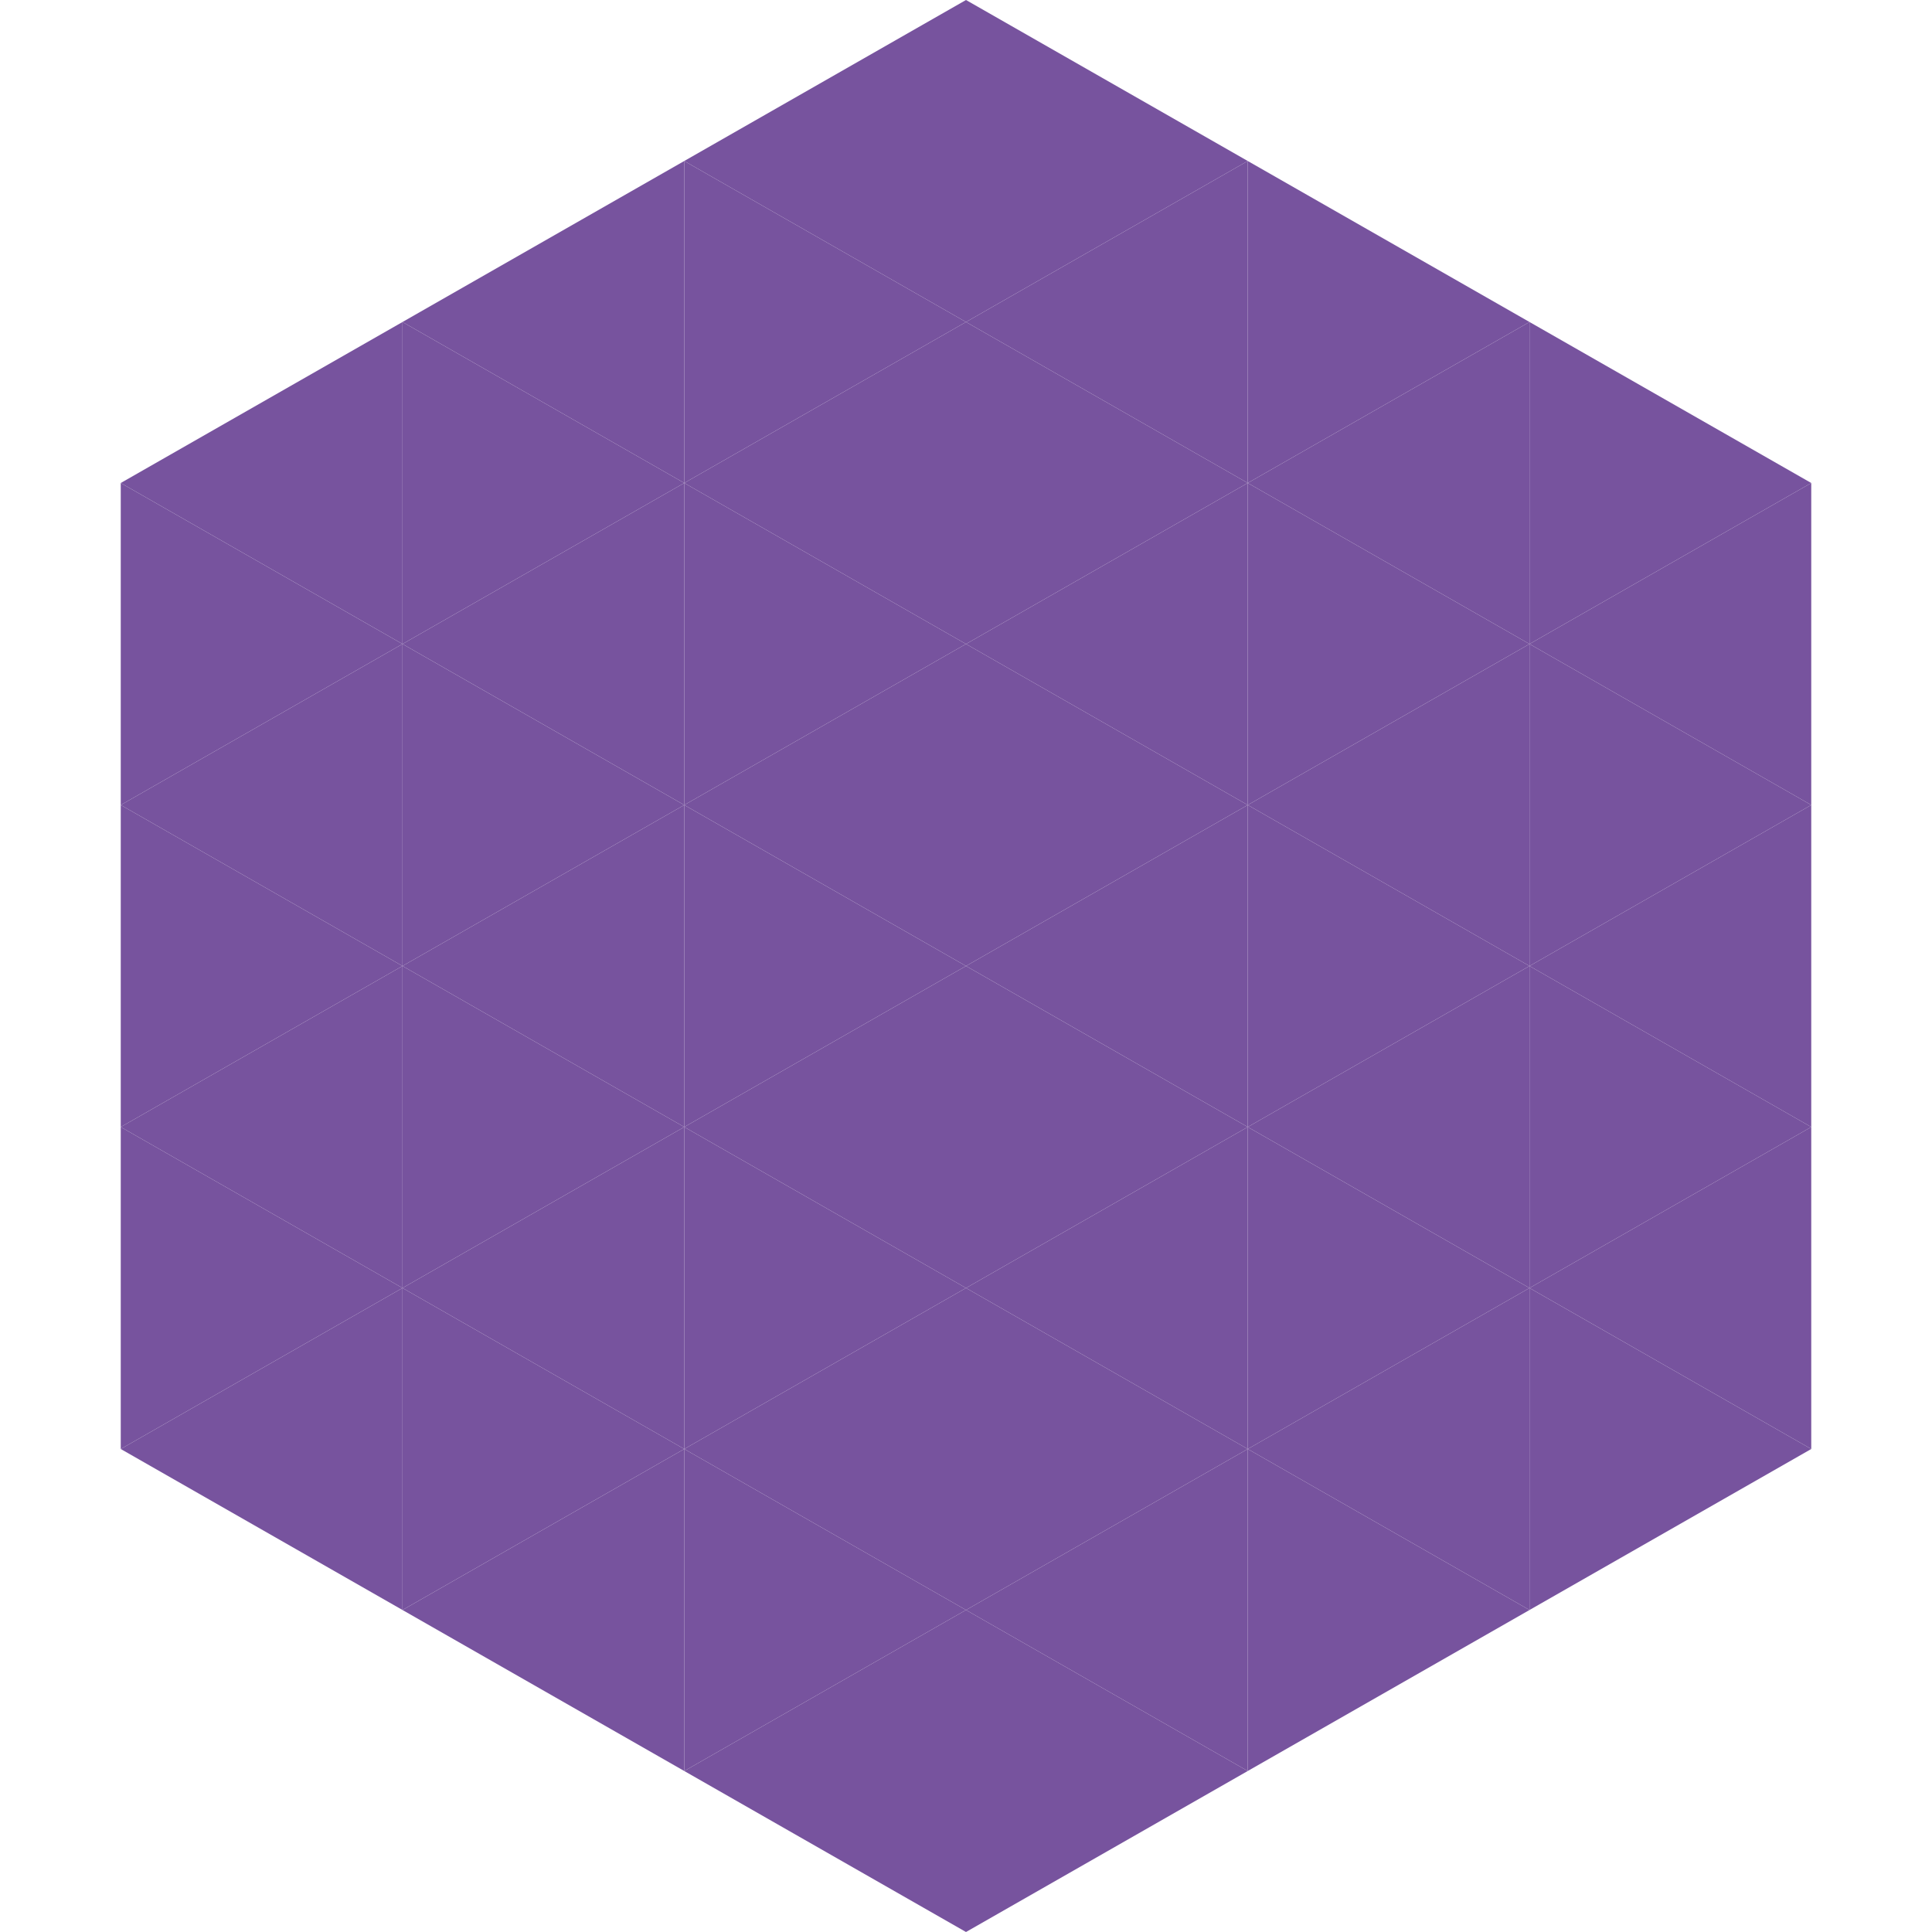 <?xml version="1.0"?>
<!-- Generated by SVGo -->
<svg width="240" height="240"
     xmlns="http://www.w3.org/2000/svg"
     xmlns:xlink="http://www.w3.org/1999/xlink">
<polygon points="50,40 15,60 50,80" style="fill:rgb(119,83,158)" />
<polygon points="190,40 225,60 190,80" style="fill:rgb(119,83,158)" />
<polygon points="15,60 50,80 15,100" style="fill:rgb(119,83,158)" />
<polygon points="225,60 190,80 225,100" style="fill:rgb(119,83,158)" />
<polygon points="50,80 15,100 50,120" style="fill:rgb(119,83,158)" />
<polygon points="190,80 225,100 190,120" style="fill:rgb(119,83,158)" />
<polygon points="15,100 50,120 15,140" style="fill:rgb(119,83,158)" />
<polygon points="225,100 190,120 225,140" style="fill:rgb(119,83,158)" />
<polygon points="50,120 15,140 50,160" style="fill:rgb(119,83,158)" />
<polygon points="190,120 225,140 190,160" style="fill:rgb(119,83,158)" />
<polygon points="15,140 50,160 15,180" style="fill:rgb(119,83,158)" />
<polygon points="225,140 190,160 225,180" style="fill:rgb(119,83,158)" />
<polygon points="50,160 15,180 50,200" style="fill:rgb(119,83,158)" />
<polygon points="190,160 225,180 190,200" style="fill:rgb(119,83,158)" />
<polygon points="15,180 50,200 15,220" style="fill:rgb(255,255,255); fill-opacity:0" />
<polygon points="225,180 190,200 225,220" style="fill:rgb(255,255,255); fill-opacity:0" />
<polygon points="50,0 85,20 50,40" style="fill:rgb(255,255,255); fill-opacity:0" />
<polygon points="190,0 155,20 190,40" style="fill:rgb(255,255,255); fill-opacity:0" />
<polygon points="85,20 50,40 85,60" style="fill:rgb(119,83,158)" />
<polygon points="155,20 190,40 155,60" style="fill:rgb(119,83,158)" />
<polygon points="50,40 85,60 50,80" style="fill:rgb(119,83,158)" />
<polygon points="190,40 155,60 190,80" style="fill:rgb(119,83,158)" />
<polygon points="85,60 50,80 85,100" style="fill:rgb(119,83,158)" />
<polygon points="155,60 190,80 155,100" style="fill:rgb(119,83,158)" />
<polygon points="50,80 85,100 50,120" style="fill:rgb(119,83,158)" />
<polygon points="190,80 155,100 190,120" style="fill:rgb(119,83,158)" />
<polygon points="85,100 50,120 85,140" style="fill:rgb(119,83,158)" />
<polygon points="155,100 190,120 155,140" style="fill:rgb(119,83,158)" />
<polygon points="50,120 85,140 50,160" style="fill:rgb(119,83,158)" />
<polygon points="190,120 155,140 190,160" style="fill:rgb(119,83,158)" />
<polygon points="85,140 50,160 85,180" style="fill:rgb(119,83,158)" />
<polygon points="155,140 190,160 155,180" style="fill:rgb(119,83,158)" />
<polygon points="50,160 85,180 50,200" style="fill:rgb(119,83,158)" />
<polygon points="190,160 155,180 190,200" style="fill:rgb(119,83,158)" />
<polygon points="85,180 50,200 85,220" style="fill:rgb(119,83,158)" />
<polygon points="155,180 190,200 155,220" style="fill:rgb(119,83,158)" />
<polygon points="120,0 85,20 120,40" style="fill:rgb(119,83,158)" />
<polygon points="120,0 155,20 120,40" style="fill:rgb(119,83,158)" />
<polygon points="85,20 120,40 85,60" style="fill:rgb(119,83,158)" />
<polygon points="155,20 120,40 155,60" style="fill:rgb(119,83,158)" />
<polygon points="120,40 85,60 120,80" style="fill:rgb(119,83,158)" />
<polygon points="120,40 155,60 120,80" style="fill:rgb(119,83,158)" />
<polygon points="85,60 120,80 85,100" style="fill:rgb(119,83,158)" />
<polygon points="155,60 120,80 155,100" style="fill:rgb(119,83,158)" />
<polygon points="120,80 85,100 120,120" style="fill:rgb(119,83,158)" />
<polygon points="120,80 155,100 120,120" style="fill:rgb(119,83,158)" />
<polygon points="85,100 120,120 85,140" style="fill:rgb(119,83,158)" />
<polygon points="155,100 120,120 155,140" style="fill:rgb(119,83,158)" />
<polygon points="120,120 85,140 120,160" style="fill:rgb(119,83,158)" />
<polygon points="120,120 155,140 120,160" style="fill:rgb(119,83,158)" />
<polygon points="85,140 120,160 85,180" style="fill:rgb(119,83,158)" />
<polygon points="155,140 120,160 155,180" style="fill:rgb(119,83,158)" />
<polygon points="120,160 85,180 120,200" style="fill:rgb(119,83,158)" />
<polygon points="120,160 155,180 120,200" style="fill:rgb(119,83,158)" />
<polygon points="85,180 120,200 85,220" style="fill:rgb(119,83,158)" />
<polygon points="155,180 120,200 155,220" style="fill:rgb(119,83,158)" />
<polygon points="120,200 85,220 120,240" style="fill:rgb(119,83,158)" />
<polygon points="120,200 155,220 120,240" style="fill:rgb(119,83,158)" />
<polygon points="85,220 120,240 85,260" style="fill:rgb(255,255,255); fill-opacity:0" />
<polygon points="155,220 120,240 155,260" style="fill:rgb(255,255,255); fill-opacity:0" />
</svg>
